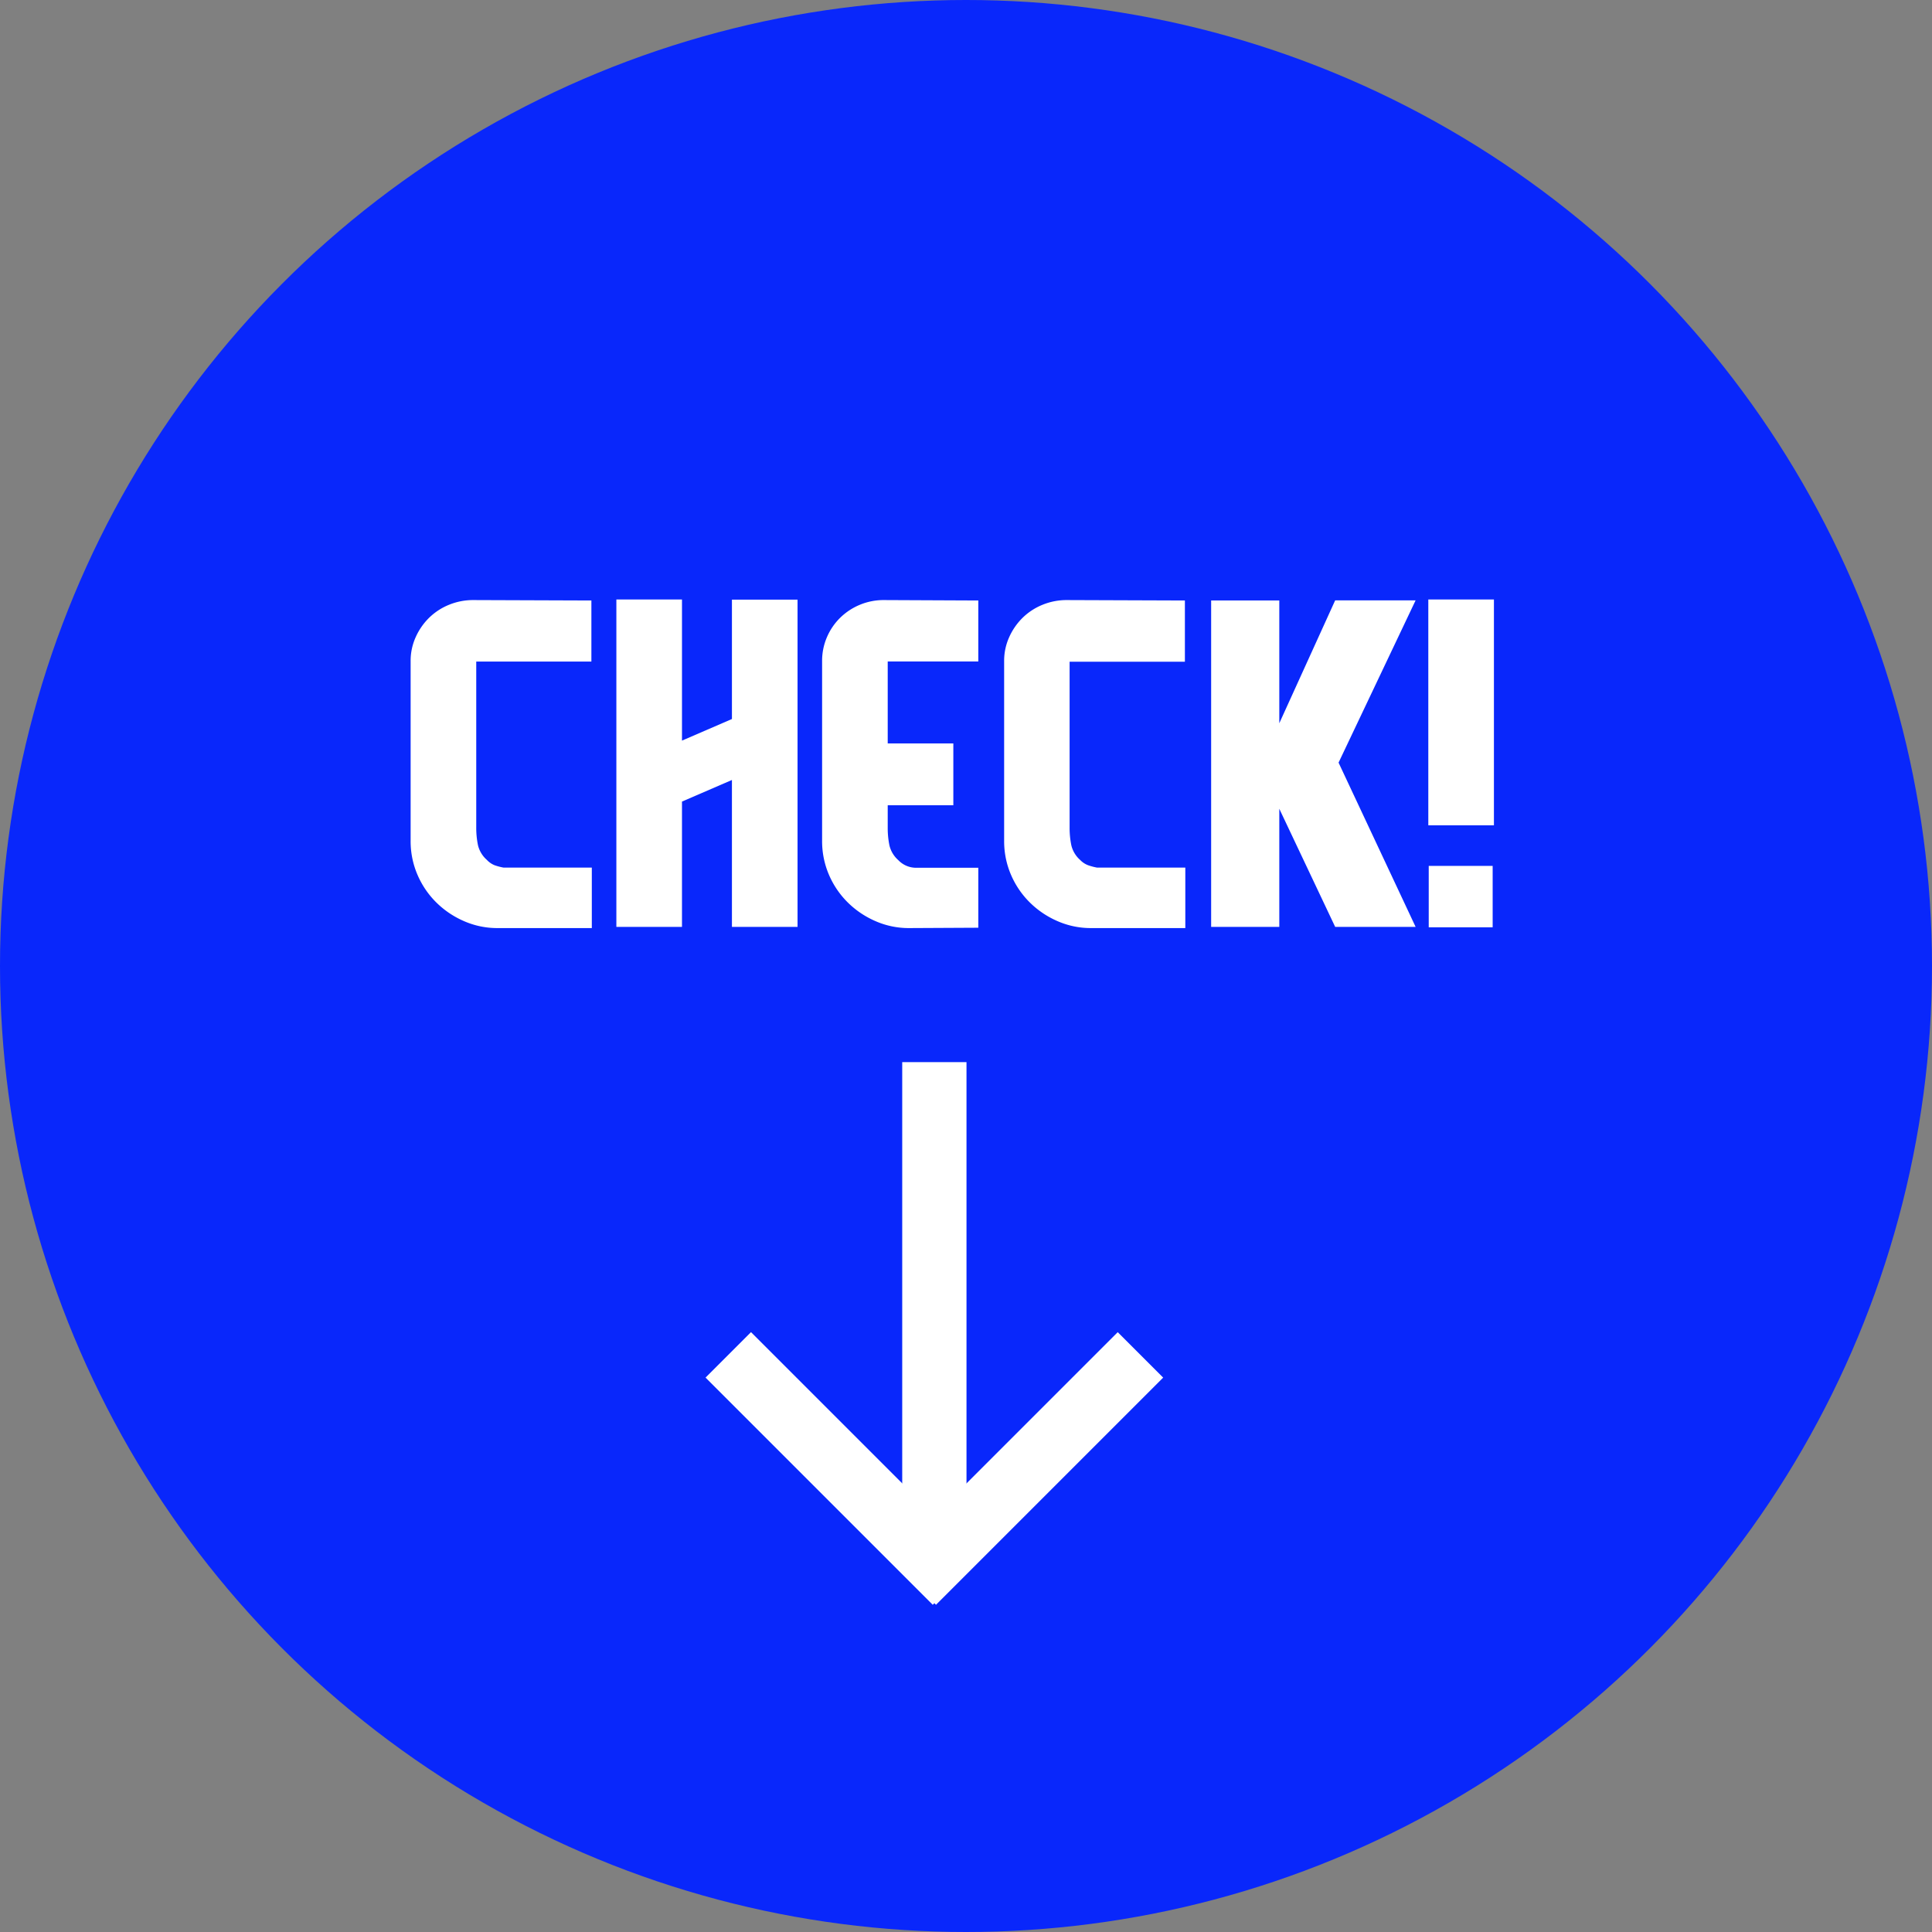 <svg xmlns="http://www.w3.org/2000/svg" width="54.766" height="54.766" viewBox="0 0 54.766 54.766">
  <rect x="0" y="0" width="54.766" height="54.766" fill="#808080" stroke="none"/>
  <g id="グループ_6885" data-name="グループ 6885" transform="translate(-2100 -1178.265)">
    <ellipse id="楕円形_262" data-name="楕円形 262" cx="27.383" cy="27.383" rx="27.383" ry="27.383" transform="translate(2100 1178.265)" fill="#0927fb"/>
    <g id="グループ_6883" data-name="グループ 6883" transform="translate(2132.973 1223.756) rotate(180)">
      <rect id="長方形_3081" data-name="長方形 3081" width="1.822" height="14.141" transform="translate(5.576 1.242)" fill="#fff"/>
      <rect id="長方形_3082" data-name="長方形 3082" width="1.822" height="9.108" transform="translate(6.441) rotate(45)" fill="#fff"/>
      <rect id="長方形_3083" data-name="長方形 3083" width="1.822" height="9.108" transform="translate(12.973 6.441) rotate(135)" fill="#fff"/>
    </g>
    <g id="グループ_6884" data-name="グループ 6884" transform="translate(1826.435 1134.838)">
      <path id="パス_11574" data-name="パス 11574" d="M-10.236-9.252l-3.348-.012a1.8,1.8,0,0,0-.684.132,1.738,1.738,0,0,0-.564.366,1.8,1.8,0,0,0-.384.552,1.624,1.624,0,0,0-.144.678v5.1a2.4,2.4,0,0,0,.192.954A2.471,2.471,0,0,0-14.64-.7a2.555,2.555,0,0,0,.786.534,2.343,2.343,0,0,0,.954.2h2.676V-1.68h-2.5a1.661,1.661,0,0,1-.252-.066A.61.61,0,0,1-13.2-1.9a.8.8,0,0,1-.252-.42,2.451,2.451,0,0,1-.048-.5v-4.7h3.264ZM-4.392,0V-9.276h-1.86v3.384l-1.416.612v-4h-1.86V0h1.86V-3.552l1.416-.612V0ZM.732-9.252l-2.676-.012a1.751,1.751,0,0,0-.678.132,1.755,1.755,0,0,0-.558.366,1.717,1.717,0,0,0-.378.552,1.685,1.685,0,0,0-.138.678v5.1a2.406,2.406,0,0,0,.192.954A2.471,2.471,0,0,0-2.976-.7a2.555,2.555,0,0,0,.786.534,2.343,2.343,0,0,0,.954.2L.732.024v-1.7H-1.056a.693.693,0,0,1-.48-.216.8.8,0,0,1-.252-.42,2.451,2.451,0,0,1-.048-.5v-.636H.024V-5.2h-1.86V-7.524H.732Zm5.856,0L3.24-9.264a1.8,1.8,0,0,0-.684.132,1.738,1.738,0,0,0-.564.366,1.8,1.8,0,0,0-.384.552,1.624,1.624,0,0,0-.144.678v5.1a2.406,2.406,0,0,0,.192.954A2.471,2.471,0,0,0,2.184-.7a2.555,2.555,0,0,0,.786.534,2.343,2.343,0,0,0,.954.2H6.6V-1.68H4.1a1.661,1.661,0,0,1-.252-.066.61.61,0,0,1-.228-.15.8.8,0,0,1-.252-.42,2.451,2.451,0,0,1-.048-.5v-4.7H6.588ZM13.128,0,10.944-4.656l2.184-4.6h-2.28L9.264-5.772v-3.48H7.332V0H9.264V-3.348L10.848,0Zm2.22-2.88v-6.4h-1.86v6.4ZM15.312.012v-1.74H13.5V.012Z" transform="translate(300.565 69.701)" fill="#fff"/>
    </g>
  </g>
</svg>
